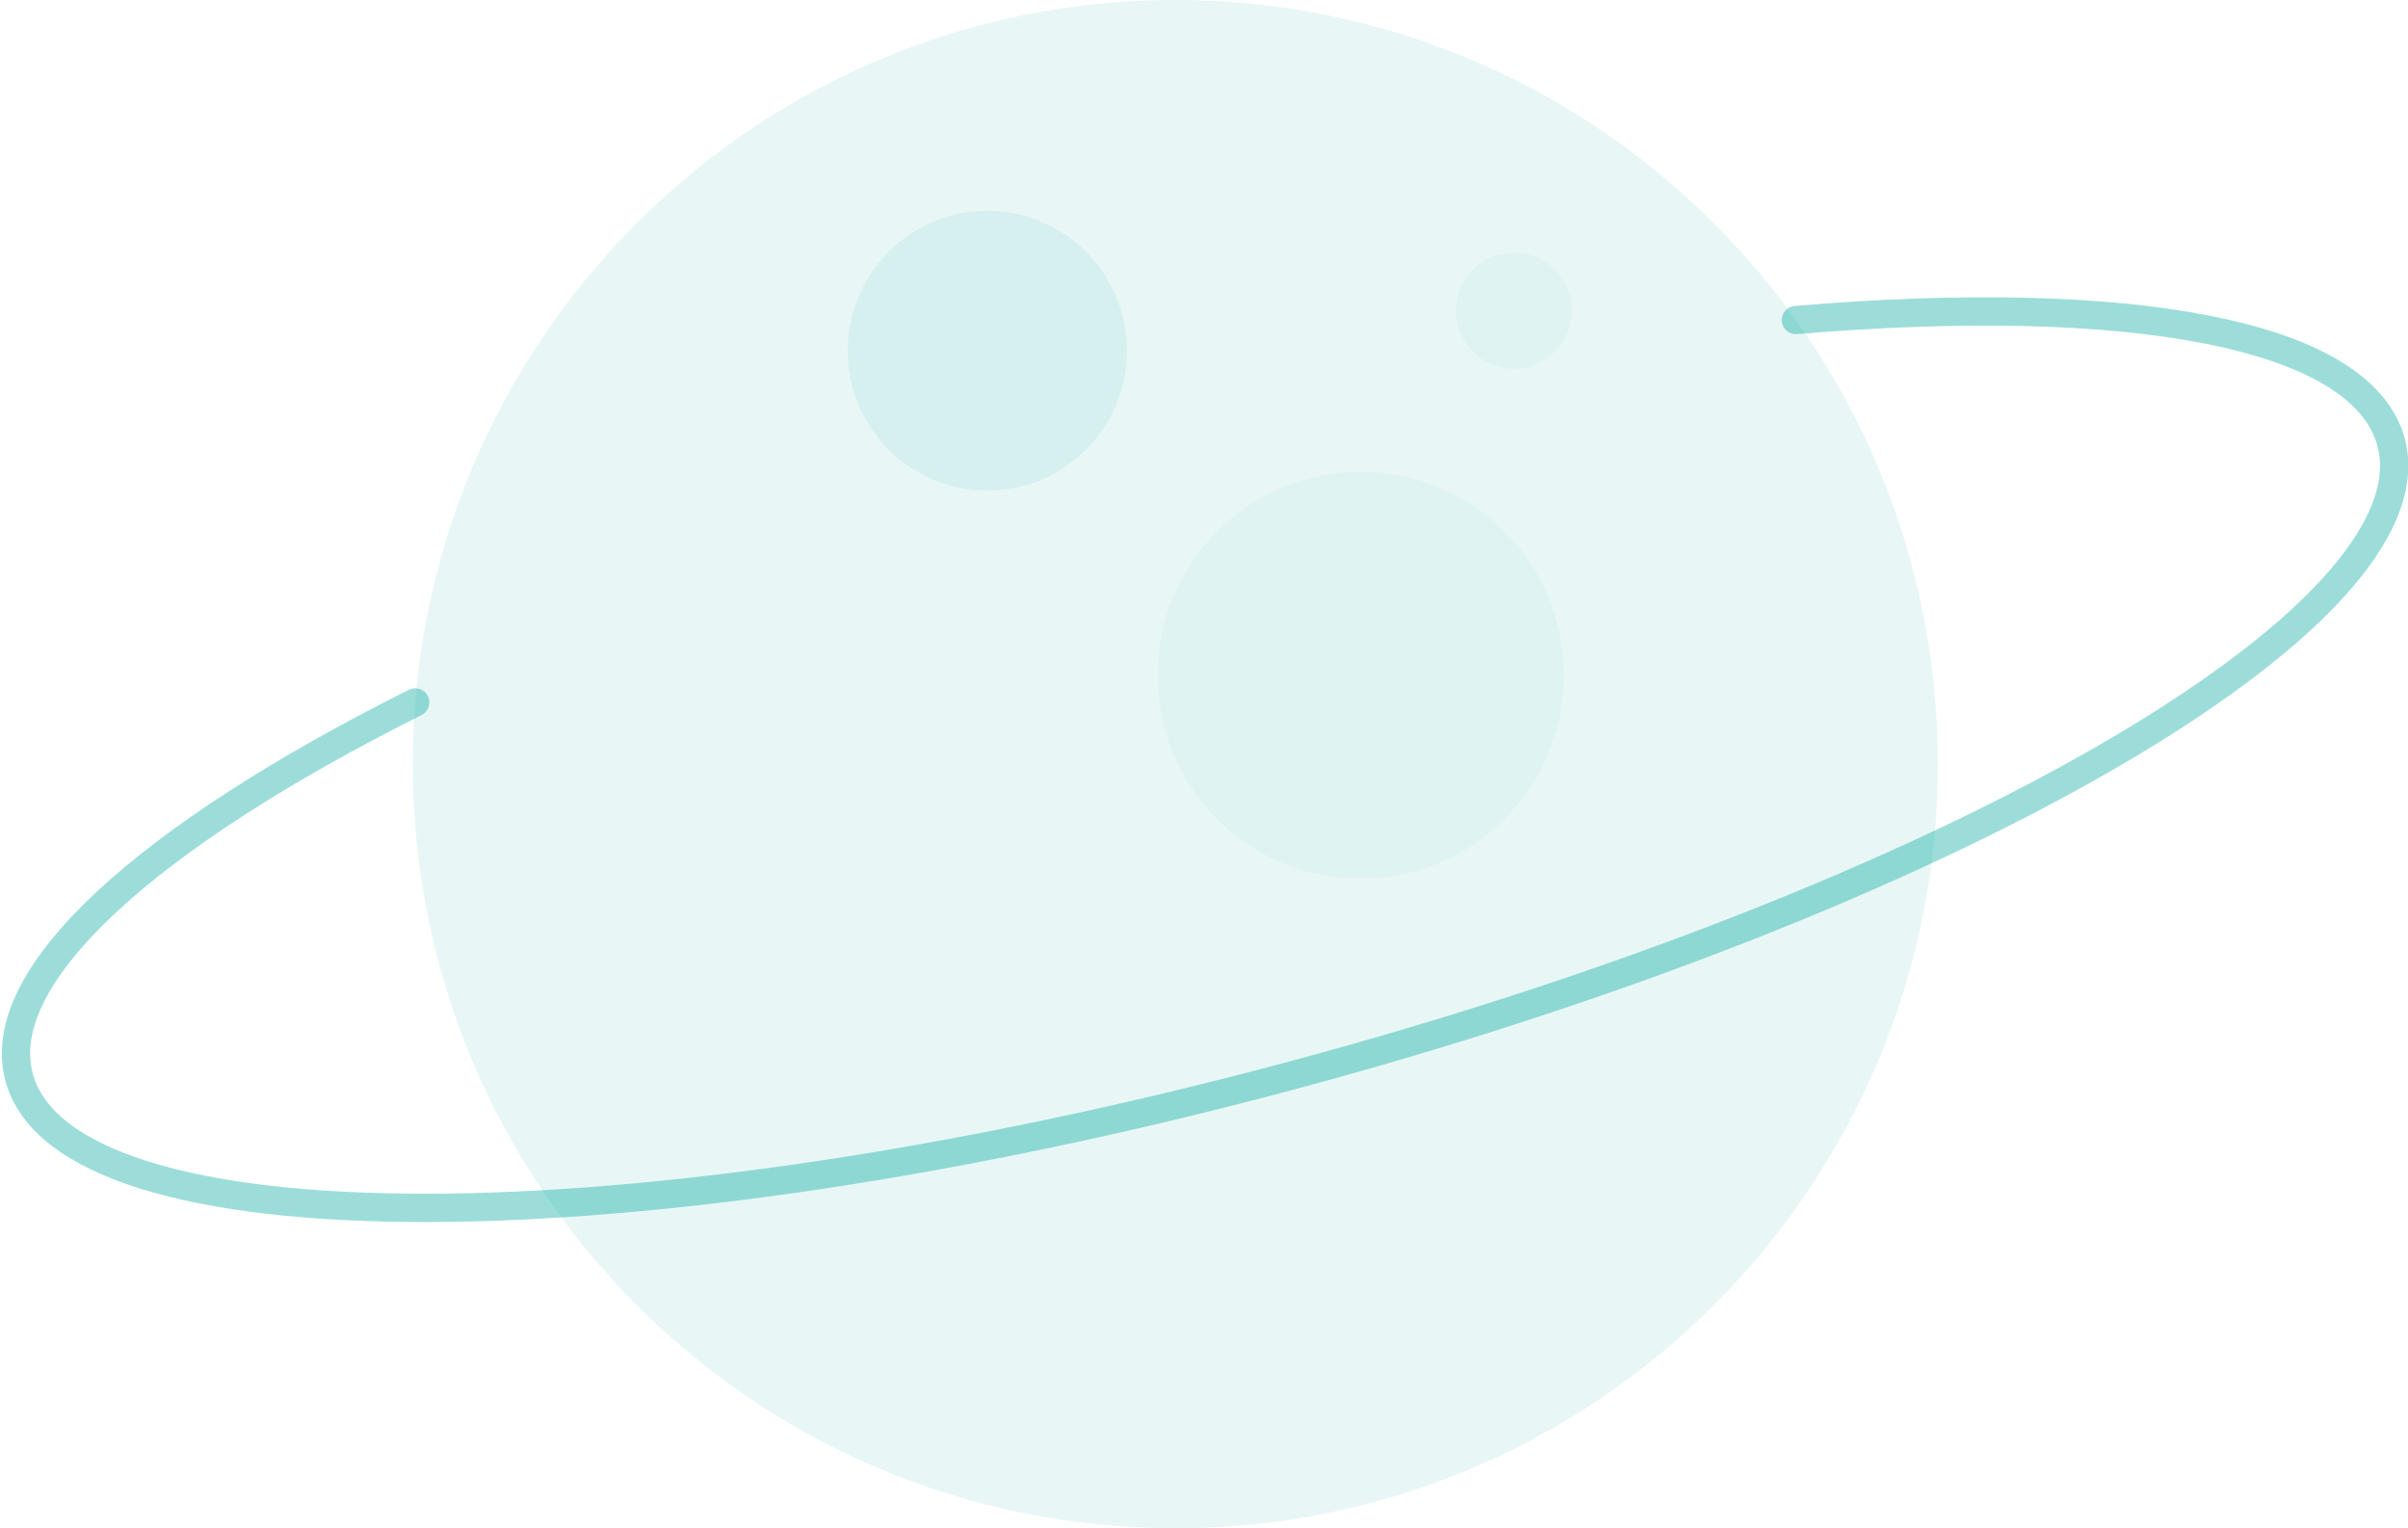 <svg width="301" height="191" viewBox="0 0 301 191" fill="none" xmlns="http://www.w3.org/2000/svg"><g opacity=".42" fill="#00A79E"><path opacity=".22" d="M146.911 190.988c52.644 0 95.32-42.754 95.32-95.494S199.555 0 146.911 0c-52.644 0-95.32 42.754-95.32 95.494s42.676 95.494 95.32 95.494z"/><path opacity=".22" d="M123.415 61.307c9.637 0 17.449-7.826 17.449-17.48 0-9.655-7.812-17.481-17.449-17.481-9.636 0-17.449 7.826-17.449 17.48 0 9.655 7.813 17.481 17.449 17.481z"/><path opacity=".1" d="M170.092 109.829c14.028 0 25.4-11.393 25.4-25.446s-11.372-25.445-25.4-25.445c-14.027 0-25.399 11.392-25.399 25.445s11.372 25.446 25.399 25.446zm19.144-63.736c4.01 0 7.26-3.256 7.26-7.273 0-4.017-3.25-7.273-7.26-7.273s-7.26 3.256-7.26 7.273c0 4.017 3.25 7.273 7.26 7.273z"/></g><path opacity=".39" d="M224.49 39.993c41.488-3.5 70.737 1.593 74.398 15.28 5.816 21.84-55.841 57.305-137.708 79.208-81.868 21.903-152.96 21.966-158.798.126-3.41-12.765 16.256-30.183 49.522-46.825" stroke="#00A79E" stroke-width="3.538" stroke-miterlimit="10" stroke-linecap="round" stroke-linejoin="round"/></svg>